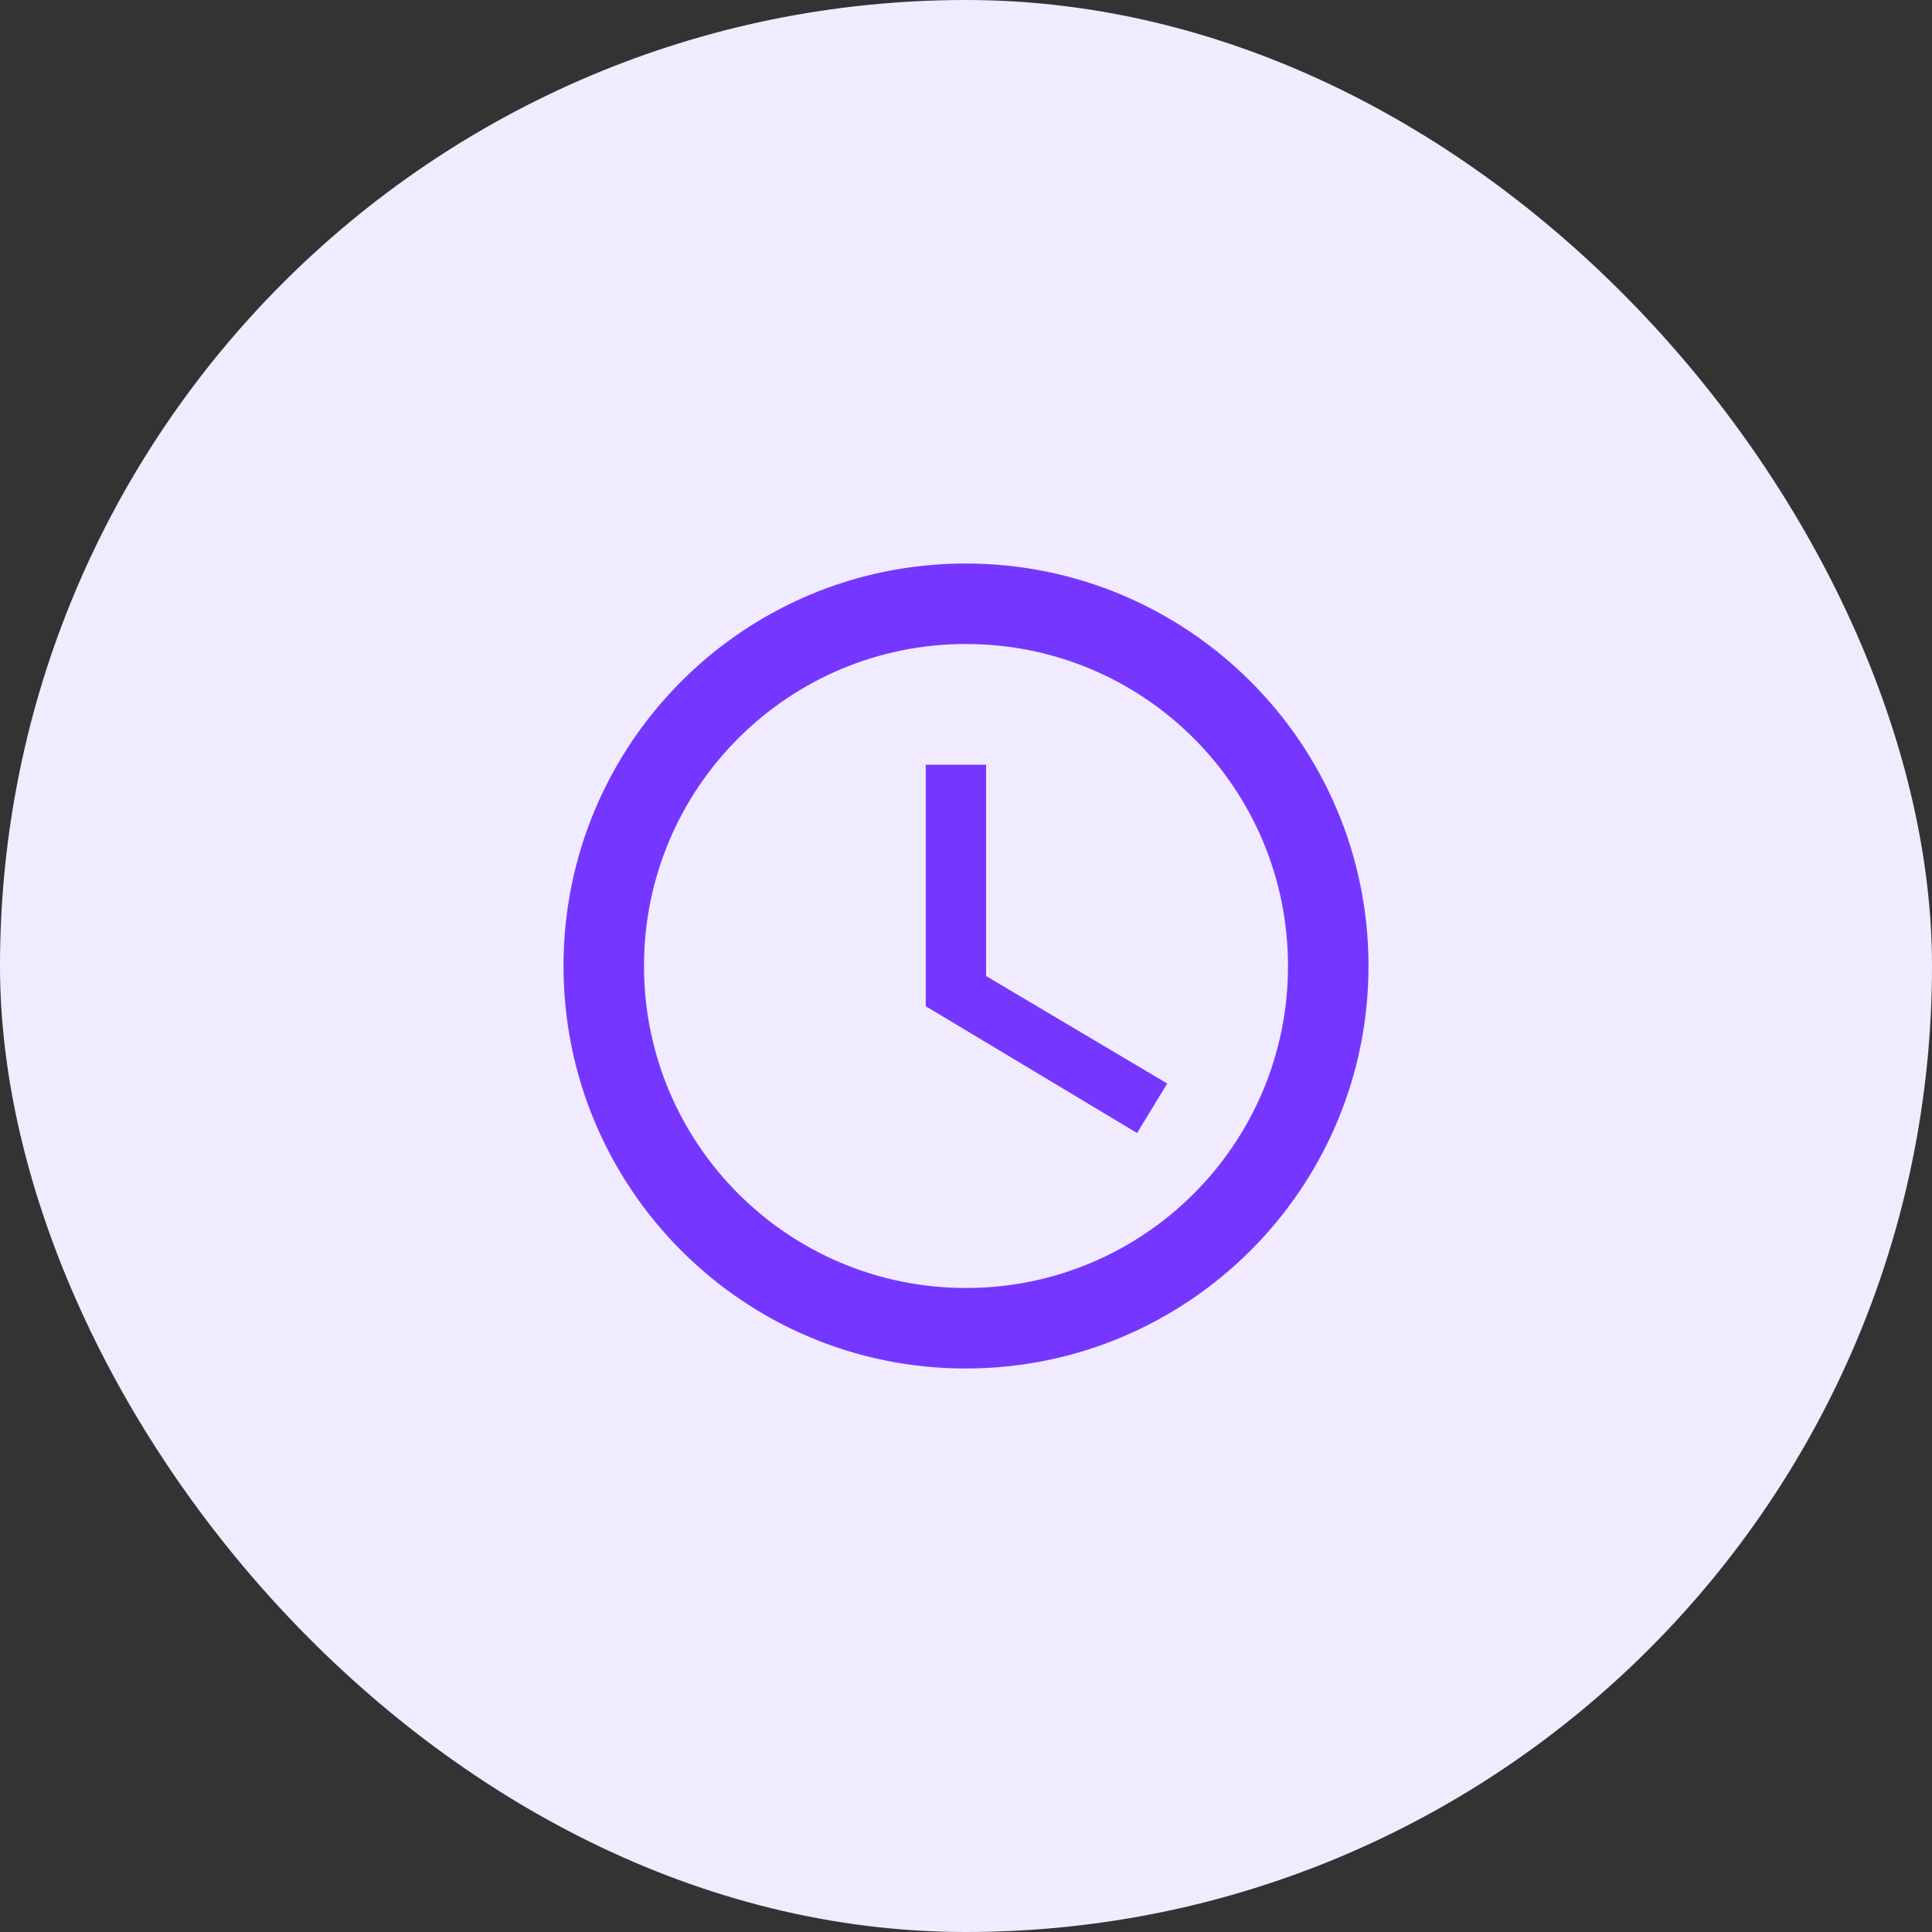 <?xml version="1.0" encoding="UTF-8"?>
<svg xmlns="http://www.w3.org/2000/svg" width="48" height="48" viewBox="0 0 48 48" fill="none">
  <rect x="0" y="0" width="48" height="48" fill="#333333" stroke="none"/>
  <rect width="48" height="48" rx="24" fill="#F1EBFF"></rect>
  <g clip-path="url(#clip0_2253_108427)">
    <path d="M23.99 14C18.47 14 14 18.48 14 24C14 29.52 18.47 34 23.99 34C29.52 34 34 29.52 34 24C34 18.48 29.52 14 23.99 14ZM24 32C19.58 32 16 28.42 16 24C16 19.58 19.58 16 24 16C28.42 16 32 19.58 32 24C32 28.42 28.42 32 24 32Z" fill="#7537FF"></path>
    <path d="M24.5 19H23V25L28.25 28.15L29 26.92L24.5 24.25V19Z" fill="#7537FF"></path>
  </g>
  <defs>
    <clipPath id="clip0_2253_108427">
      <rect width="24" height="24" fill="white" transform="translate(12 12)"></rect>
    </clipPath>
  </defs>
</svg>

